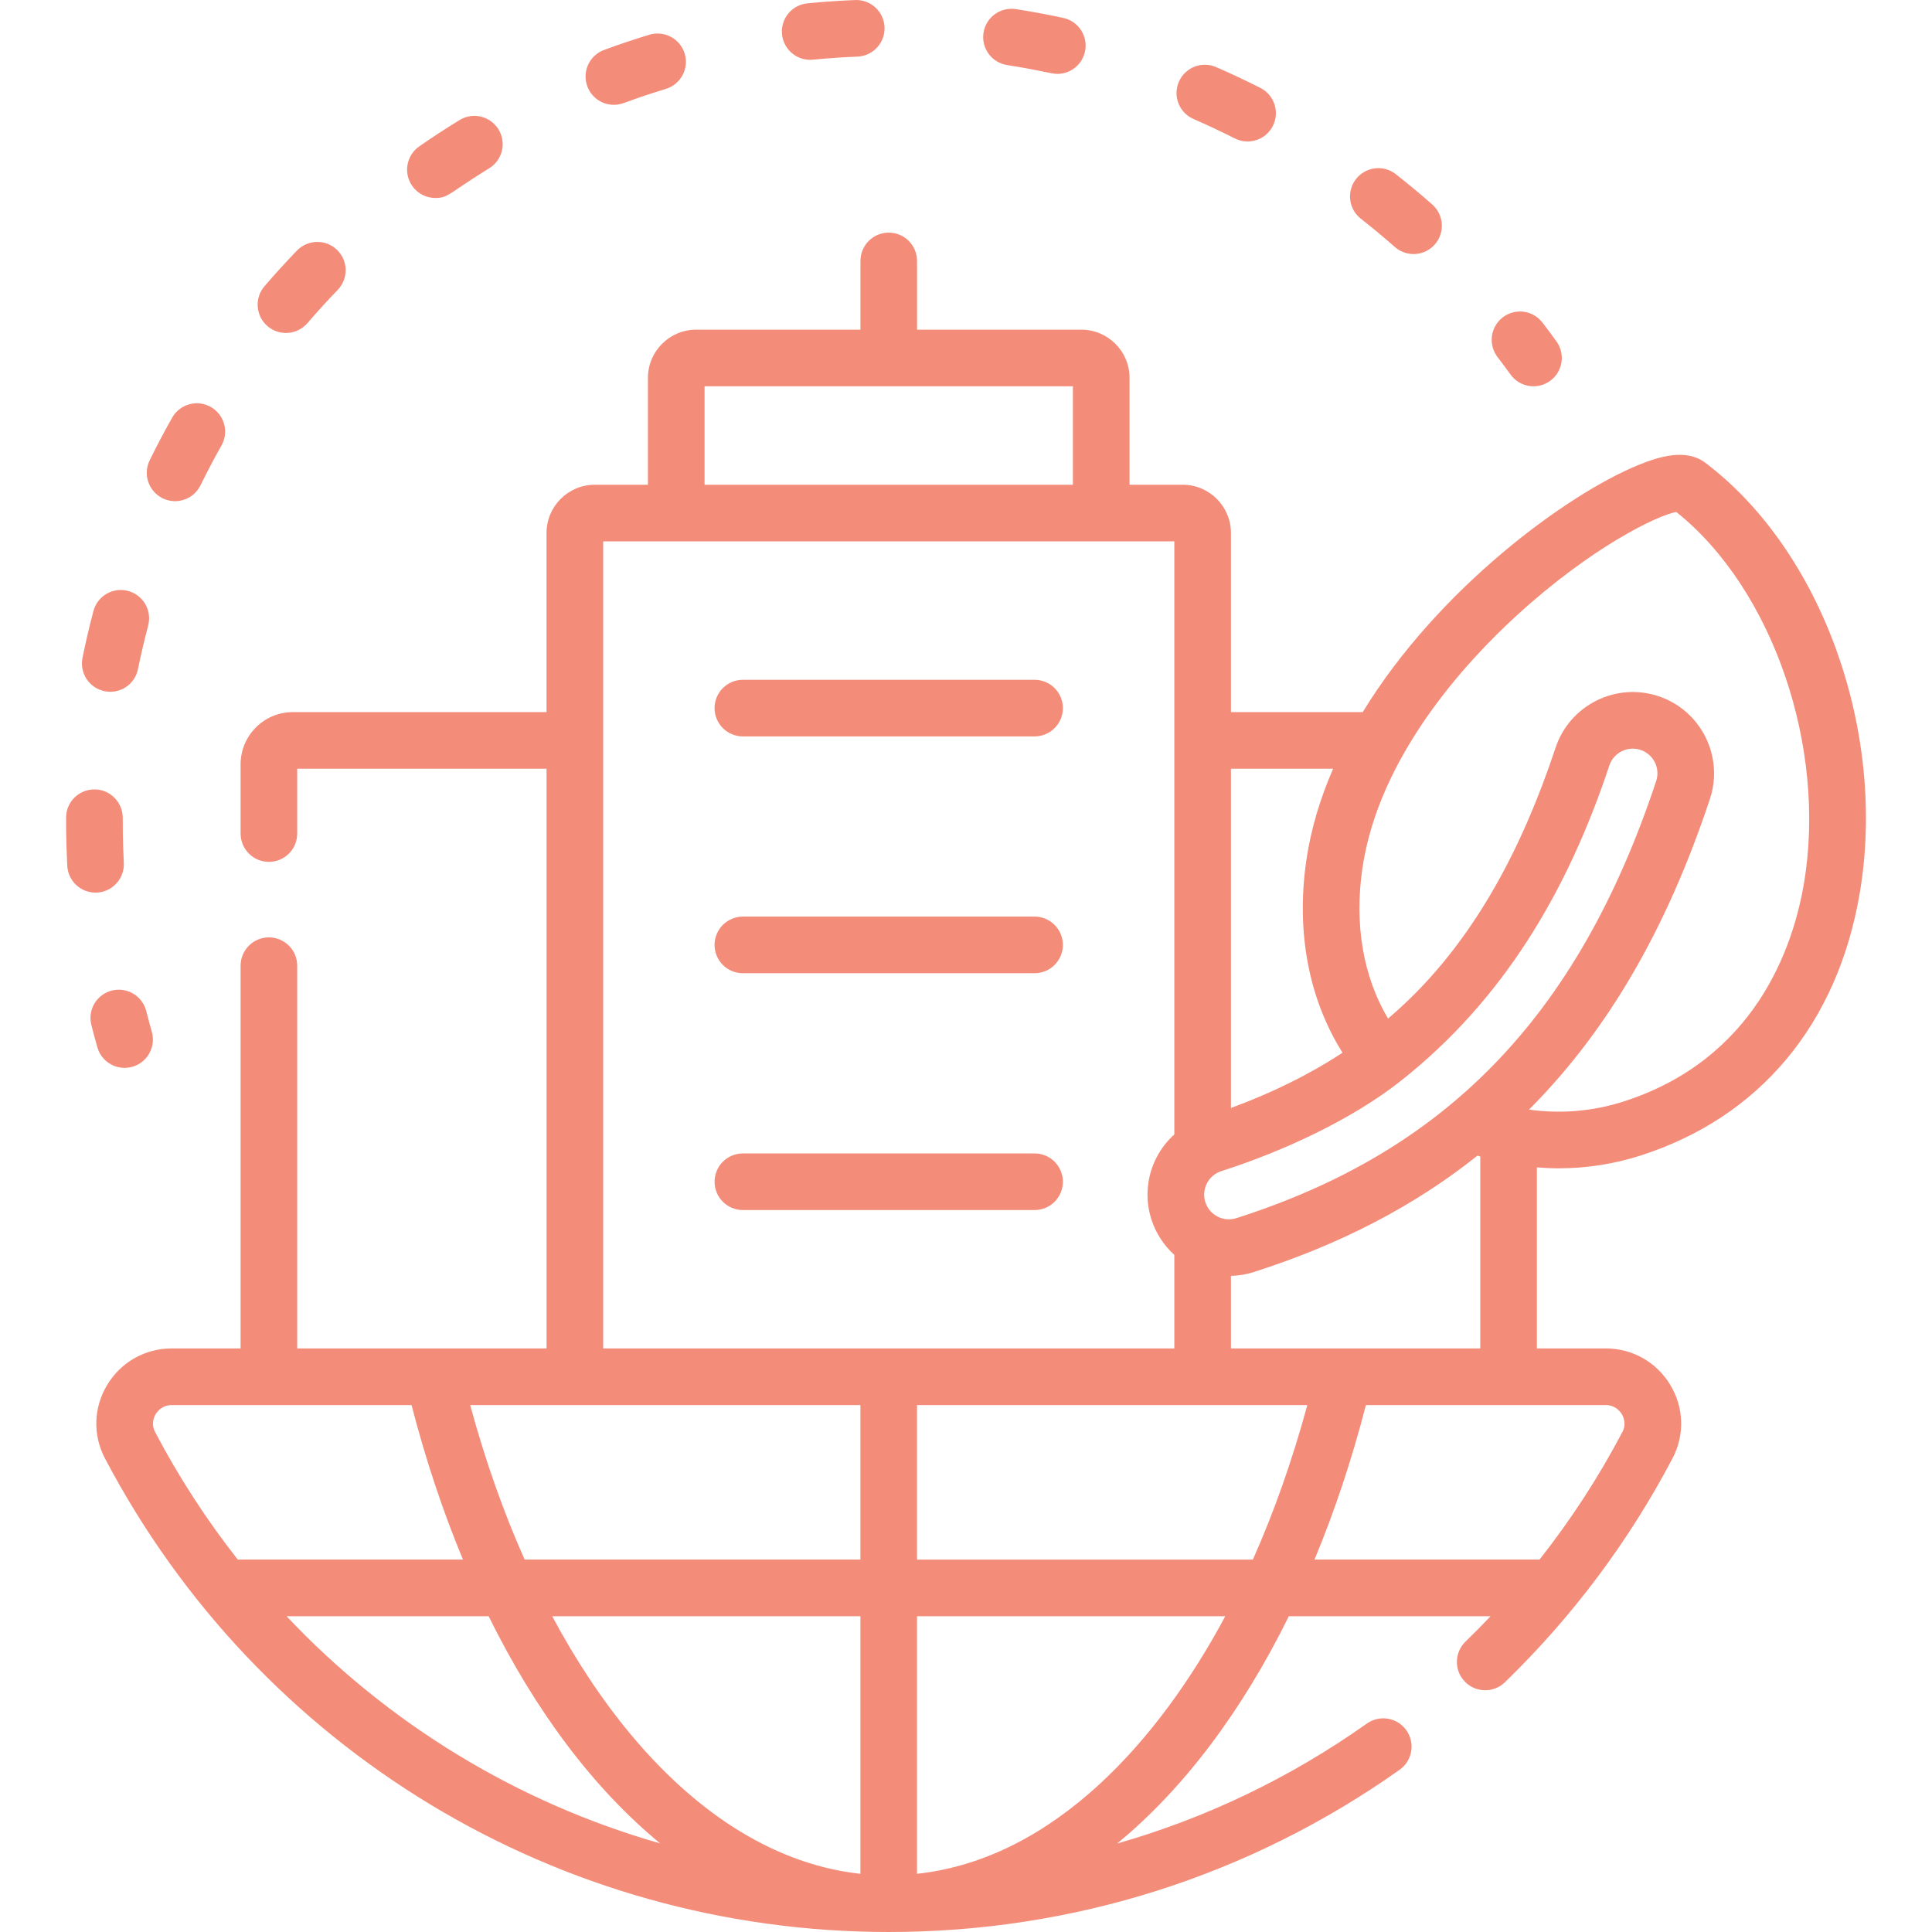 <svg width="60" height="60" viewBox="0 0 60 60" fill="none" xmlns="http://www.w3.org/2000/svg">
<g clip-path="url(#clip0_253_529)">
<path d="M23.07 22.87H32.13C32.363 22.87 32.587 22.777 32.751 22.612C32.916 22.448 33.009 22.224 33.009 21.991C33.009 21.758 32.916 21.534 32.751 21.369C32.587 21.204 32.363 21.112 32.13 21.112H23.07C22.837 21.112 22.614 21.204 22.449 21.369C22.284 21.534 22.191 21.758 22.191 21.991C22.191 22.224 22.284 22.448 22.449 22.612C22.614 22.777 22.837 22.87 23.07 22.87ZM23.07 30.224H32.13C32.363 30.224 32.587 30.132 32.751 29.967C32.916 29.802 33.009 29.578 33.009 29.345C33.009 29.112 32.916 28.889 32.751 28.724C32.587 28.559 32.363 28.466 32.13 28.466H23.07C22.837 28.466 22.614 28.559 22.449 28.724C22.284 28.889 22.191 29.112 22.191 29.345C22.191 29.578 22.284 29.802 22.449 29.967C22.614 30.132 22.837 30.224 23.07 30.224ZM33.009 36.7C33.009 36.467 32.916 36.243 32.752 36.078C32.587 35.913 32.363 35.821 32.13 35.821H23.071C22.837 35.821 22.614 35.913 22.449 36.078C22.284 36.243 22.192 36.467 22.192 36.7C22.192 36.933 22.284 37.157 22.449 37.322C22.614 37.486 22.837 37.579 23.071 37.579H32.13C32.363 37.579 32.587 37.486 32.752 37.322C32.916 37.157 33.009 36.933 33.009 36.7Z" fill="#F38C79"/>
<path d="M52.958 14.37C52.364 13.922 51.531 14.175 50.872 14.445C48.644 15.361 44.659 18.286 42.321 22.115H38.228V16.552C38.228 15.726 37.556 15.054 36.73 15.054H35.079V11.736C35.079 10.91 34.407 10.238 33.581 10.238H28.48V8.104C28.48 7.871 28.387 7.647 28.222 7.482C28.058 7.317 27.834 7.225 27.601 7.225C27.367 7.225 27.144 7.317 26.979 7.482C26.814 7.647 26.722 7.871 26.722 8.104V10.238H21.62C20.794 10.238 20.122 10.91 20.122 11.736V15.054H18.472C17.646 15.054 16.973 15.726 16.973 16.553V22.115H9.094C8.2 22.115 7.472 22.843 7.472 23.737V25.887C7.472 26.12 7.565 26.344 7.73 26.509C7.895 26.674 8.118 26.766 8.351 26.766C8.585 26.766 8.808 26.674 8.973 26.509C9.138 26.344 9.23 26.12 9.23 25.887V23.873H16.974V41.877H9.23V29.99C9.23 29.757 9.138 29.534 8.973 29.369C8.808 29.204 8.585 29.111 8.351 29.111C8.118 29.111 7.895 29.204 7.73 29.369C7.565 29.534 7.472 29.757 7.472 29.99V41.877H5.332C4.506 41.877 3.757 42.3 3.33 43.008C2.904 43.712 2.878 44.566 3.26 45.292C8.031 54.364 17.358 60 27.6 60C33.325 60 38.811 58.258 43.467 54.961C43.561 54.894 43.641 54.81 43.703 54.712C43.764 54.614 43.806 54.505 43.825 54.392C43.845 54.278 43.842 54.161 43.816 54.049C43.79 53.936 43.743 53.83 43.676 53.735C43.609 53.641 43.525 53.561 43.427 53.499C43.329 53.438 43.22 53.396 43.107 53.377C42.993 53.357 42.876 53.361 42.764 53.386C42.651 53.412 42.545 53.459 42.45 53.526C40.067 55.214 37.451 56.465 34.693 57.253C36.74 55.571 38.559 53.169 40.026 50.193H46.291C46.035 50.464 45.773 50.729 45.505 50.989C45.341 51.152 45.247 51.373 45.245 51.605C45.242 51.836 45.331 52.059 45.493 52.225C45.654 52.392 45.874 52.488 46.106 52.492C46.337 52.497 46.561 52.411 46.729 52.251C48.83 50.215 50.583 47.873 51.941 45.292C52.323 44.566 52.297 43.712 51.871 43.008C51.444 42.3 50.695 41.877 49.869 41.877H47.729V36.254C47.954 36.273 48.179 36.283 48.404 36.283C49.267 36.283 50.125 36.15 50.947 35.887C54.645 34.702 57.063 31.809 57.755 27.742C58.606 22.736 56.588 17.113 52.958 14.37ZM41.401 23.873C41.002 24.79 40.711 25.744 40.569 26.723C40.246 28.943 40.645 31.026 41.693 32.693C40.663 33.369 39.513 33.938 38.228 34.409V23.873H41.401ZM43.484 33.583C46.683 31.064 48.679 27.687 49.979 23.775C50.112 23.373 50.547 23.156 50.948 23.289C51.141 23.353 51.301 23.491 51.392 23.673C51.483 23.855 51.498 24.065 51.434 24.258C50.196 27.986 48.532 30.881 46.348 33.108C44.252 35.246 41.651 36.791 38.397 37.831C37.987 37.962 37.559 37.73 37.433 37.334C37.371 37.139 37.388 36.931 37.482 36.749C37.576 36.567 37.735 36.433 37.93 36.37C39.797 35.774 41.95 34.791 43.484 33.583ZM26.721 58.193C24.19 57.918 21.745 56.442 19.61 53.89C18.709 52.813 17.885 51.571 17.149 50.193H26.721V58.193ZM16.293 48.434C15.633 46.954 15.066 45.347 14.602 43.636H26.721V48.434H16.293ZM28.479 43.636H40.6C40.135 45.347 39.568 46.954 38.909 48.435H28.479V43.636ZM21.881 11.997H33.32V15.054H21.881V11.997ZM18.732 16.813H36.47V35.23C36.245 35.433 36.058 35.675 35.919 35.944C35.766 36.238 35.673 36.56 35.646 36.891C35.618 37.221 35.656 37.554 35.758 37.87C35.894 38.293 36.139 38.673 36.47 38.971V41.877H18.732V16.813ZM4.835 43.917C4.886 43.833 5.037 43.636 5.332 43.636H12.781C13.223 45.344 13.759 46.949 14.378 48.434H7.384C6.41 47.195 5.55 45.869 4.817 44.474C4.683 44.22 4.785 44 4.835 43.917ZM8.899 50.193H15.175C16.641 53.167 18.459 55.569 20.505 57.25C16.072 55.984 12.062 53.546 8.899 50.193ZM28.479 58.193V50.193H38.052C36.023 53.991 32.762 57.727 28.479 58.193ZM50.366 43.917C50.416 44 50.518 44.22 50.384 44.474C49.65 45.87 48.788 47.196 47.811 48.434H40.823C41.442 46.949 41.978 45.344 42.42 43.636H49.869C50.164 43.636 50.315 43.833 50.366 43.917ZM45.971 41.877H38.228V39.624C38.467 39.618 38.704 39.579 38.932 39.506C41.633 38.643 43.926 37.451 45.884 35.889C45.913 35.899 45.942 35.907 45.971 35.916V41.877ZM56.021 27.447C55.688 29.409 54.515 32.897 50.411 34.212C49.466 34.514 48.465 34.598 47.483 34.459C47.523 34.419 47.564 34.38 47.604 34.339C49.979 31.916 51.778 28.8 53.103 24.813C53.542 23.491 52.824 22.059 51.503 21.62C50.181 21.181 48.749 21.899 48.31 23.22C47.233 26.462 45.822 28.942 43.998 30.804C43.713 31.093 43.416 31.37 43.107 31.633C42.339 30.34 42.055 28.72 42.309 26.976C42.815 23.492 45.522 20.562 47.09 19.126C49.414 16.998 51.443 16.018 52.057 15.898C55.044 18.279 56.744 23.198 56.021 27.447ZM4.11 33.13C4.221 33.098 4.325 33.045 4.415 32.974C4.506 32.902 4.581 32.813 4.637 32.712C4.693 32.611 4.729 32.5 4.743 32.386C4.756 32.271 4.746 32.155 4.715 32.044C4.653 31.826 4.595 31.608 4.539 31.389C4.48 31.166 4.334 30.974 4.135 30.857C3.935 30.74 3.698 30.706 3.473 30.763C3.249 30.82 3.056 30.963 2.936 31.161C2.817 31.359 2.78 31.596 2.835 31.821C2.894 32.057 2.958 32.294 3.024 32.525C3.087 32.749 3.238 32.939 3.441 33.052C3.645 33.166 3.885 33.194 4.11 33.13ZM31.278 2.021C32.318 2.182 32.643 2.295 32.837 2.295C33.038 2.295 33.232 2.226 33.388 2.1C33.544 1.974 33.653 1.798 33.695 1.602C33.72 1.489 33.722 1.373 33.701 1.259C33.68 1.145 33.638 1.037 33.575 0.94C33.513 0.843 33.431 0.759 33.337 0.693C33.242 0.628 33.135 0.581 33.022 0.557C32.533 0.451 32.041 0.36 31.547 0.283C31.433 0.266 31.317 0.271 31.205 0.298C31.093 0.325 30.987 0.374 30.894 0.443C30.705 0.58 30.58 0.787 30.544 1.017C30.508 1.248 30.565 1.483 30.703 1.671C30.841 1.859 31.047 1.985 31.278 2.021ZM25.159 1.858C25.294 1.858 25.71 1.795 26.638 1.758C26.869 1.746 27.086 1.643 27.241 1.472C27.397 1.301 27.48 1.076 27.47 0.845C27.461 0.614 27.361 0.396 27.192 0.238C27.024 0.08 26.799 -0.005 26.568 0.001C26.071 0.021 25.568 0.055 25.074 0.104C24.849 0.126 24.642 0.234 24.495 0.404C24.348 0.575 24.272 0.796 24.283 1.021C24.294 1.246 24.391 1.459 24.554 1.614C24.717 1.77 24.933 1.857 25.159 1.858ZM42.253 6.785C42.62 7.072 42.977 7.37 43.327 7.678C43.502 7.828 43.73 7.904 43.96 7.888C44.191 7.872 44.406 7.766 44.559 7.592C44.712 7.419 44.79 7.192 44.777 6.961C44.764 6.73 44.661 6.514 44.489 6.359C44.115 6.028 43.73 5.709 43.337 5.401C43.153 5.261 42.922 5.199 42.693 5.229C42.464 5.259 42.255 5.377 42.113 5.559C41.97 5.741 41.905 5.972 41.931 6.201C41.958 6.431 42.073 6.64 42.253 6.785ZM37.071 3.698C37.498 3.884 37.919 4.082 38.334 4.292C38.437 4.346 38.55 4.38 38.667 4.39C38.783 4.401 38.9 4.388 39.011 4.352C39.123 4.317 39.226 4.26 39.315 4.184C39.403 4.108 39.476 4.016 39.529 3.912C39.582 3.807 39.613 3.694 39.622 3.577C39.63 3.461 39.615 3.344 39.578 3.233C39.541 3.123 39.481 3.021 39.404 2.933C39.327 2.845 39.233 2.774 39.128 2.723C38.682 2.497 38.23 2.285 37.772 2.086C37.666 2.039 37.551 2.014 37.435 2.011C37.32 2.009 37.205 2.029 37.097 2.071C36.989 2.113 36.89 2.177 36.807 2.257C36.723 2.337 36.657 2.433 36.611 2.54C36.564 2.646 36.54 2.76 36.538 2.876C36.536 2.992 36.557 3.107 36.6 3.215C36.643 3.322 36.706 3.42 36.787 3.503C36.868 3.586 36.964 3.653 37.071 3.698ZM19.065 3.255C19.361 3.255 19.385 3.153 20.692 2.757C20.911 2.686 21.094 2.532 21.201 2.328C21.308 2.124 21.33 1.886 21.263 1.665C21.197 1.445 21.046 1.259 20.843 1.149C20.641 1.038 20.403 1.011 20.182 1.074C19.703 1.219 19.23 1.378 18.761 1.551C18.567 1.622 18.404 1.76 18.302 1.939C18.199 2.118 18.163 2.327 18.199 2.531C18.235 2.734 18.342 2.918 18.5 3.051C18.659 3.183 18.859 3.256 19.065 3.255ZM3.249 21.466C3.362 21.489 3.479 21.49 3.592 21.468C3.705 21.446 3.813 21.401 3.91 21.338C4.006 21.274 4.089 21.192 4.153 21.096C4.218 21 4.263 20.893 4.285 20.779C4.378 20.324 4.484 19.871 4.603 19.421C4.66 19.196 4.627 18.958 4.51 18.757C4.392 18.557 4.2 18.411 3.976 18.352C3.752 18.292 3.513 18.324 3.312 18.44C3.111 18.556 2.964 18.747 2.903 18.971C2.775 19.454 2.661 19.941 2.562 20.43C2.516 20.659 2.562 20.896 2.691 21.091C2.82 21.285 3.021 21.42 3.249 21.466ZM3.845 26.796C3.806 26.051 3.812 25.473 3.812 25.399C3.81 24.914 3.423 24.518 2.937 24.516H2.933C2.449 24.516 2.052 24.906 2.053 25.39C2.053 25.408 2.045 26.044 2.089 26.888C2.101 27.113 2.198 27.324 2.361 27.479C2.525 27.634 2.741 27.721 2.966 27.721C3.086 27.721 3.204 27.697 3.313 27.65C3.423 27.603 3.522 27.534 3.604 27.447C3.687 27.361 3.75 27.258 3.792 27.146C3.833 27.034 3.851 26.915 3.845 26.796ZM5.05 15.474C5.484 15.687 6.012 15.51 6.227 15.071C6.432 14.653 6.649 14.241 6.878 13.836C6.993 13.633 7.022 13.393 6.96 13.168C6.897 12.943 6.748 12.752 6.545 12.638C6.343 12.523 6.102 12.494 5.878 12.556C5.653 12.618 5.462 12.767 5.347 12.97C5.101 13.406 4.868 13.848 4.648 14.297C4.597 14.401 4.567 14.514 4.56 14.629C4.552 14.744 4.568 14.86 4.605 14.969C4.643 15.078 4.701 15.179 4.778 15.266C4.854 15.352 4.947 15.423 5.05 15.474ZM13.523 6.148C13.935 6.148 13.948 5.989 15.191 5.227C15.29 5.167 15.375 5.088 15.443 4.995C15.511 4.901 15.56 4.795 15.587 4.683C15.614 4.571 15.618 4.454 15.6 4.34C15.582 4.226 15.542 4.117 15.482 4.018C15.421 3.92 15.342 3.834 15.249 3.767C15.155 3.699 15.05 3.65 14.937 3.623C14.825 3.596 14.709 3.591 14.595 3.609C14.48 3.628 14.371 3.668 14.273 3.728C13.847 3.989 13.429 4.262 13.02 4.547C12.866 4.654 12.75 4.808 12.69 4.985C12.629 5.162 12.627 5.354 12.683 5.532C12.739 5.711 12.851 5.867 13.002 5.978C13.153 6.089 13.335 6.148 13.523 6.148ZM8.308 10.129C8.485 10.281 8.715 10.356 8.947 10.338C9.18 10.321 9.396 10.211 9.548 10.035C9.851 9.682 10.165 9.338 10.488 9.003C10.568 8.92 10.631 8.822 10.673 8.714C10.716 8.607 10.736 8.492 10.735 8.377C10.732 8.261 10.708 8.147 10.662 8.042C10.616 7.936 10.549 7.84 10.466 7.76C10.383 7.679 10.285 7.616 10.178 7.574C10.07 7.532 9.956 7.511 9.84 7.513C9.725 7.515 9.611 7.54 9.505 7.586C9.399 7.632 9.303 7.698 9.223 7.781C8.876 8.141 8.54 8.51 8.214 8.889C8.139 8.976 8.081 9.078 8.045 9.188C8.009 9.297 7.995 9.413 8.004 9.528C8.013 9.643 8.044 9.756 8.096 9.859C8.148 9.962 8.22 10.053 8.308 10.129ZM46.911 11.631C47.047 11.821 47.253 11.948 47.483 11.985C47.714 12.022 47.949 11.967 48.138 11.83C48.328 11.694 48.455 11.488 48.492 11.258C48.529 11.028 48.474 10.792 48.337 10.603C48.195 10.406 48.051 10.211 47.903 10.018C47.833 9.927 47.745 9.85 47.645 9.792C47.545 9.734 47.435 9.696 47.321 9.681C47.206 9.666 47.09 9.674 46.978 9.703C46.867 9.733 46.762 9.785 46.67 9.855C46.579 9.925 46.502 10.013 46.444 10.113C46.386 10.213 46.349 10.323 46.333 10.437C46.318 10.552 46.326 10.668 46.355 10.78C46.385 10.891 46.437 10.996 46.507 11.088C46.644 11.267 46.779 11.448 46.911 11.631Z" fill="#F38C79"/>
</g>
<defs>
<clipPath id="clip0_253_529">
<rect width="60" height="60" fill="white"/>
</clipPath>
</defs>
</svg>
